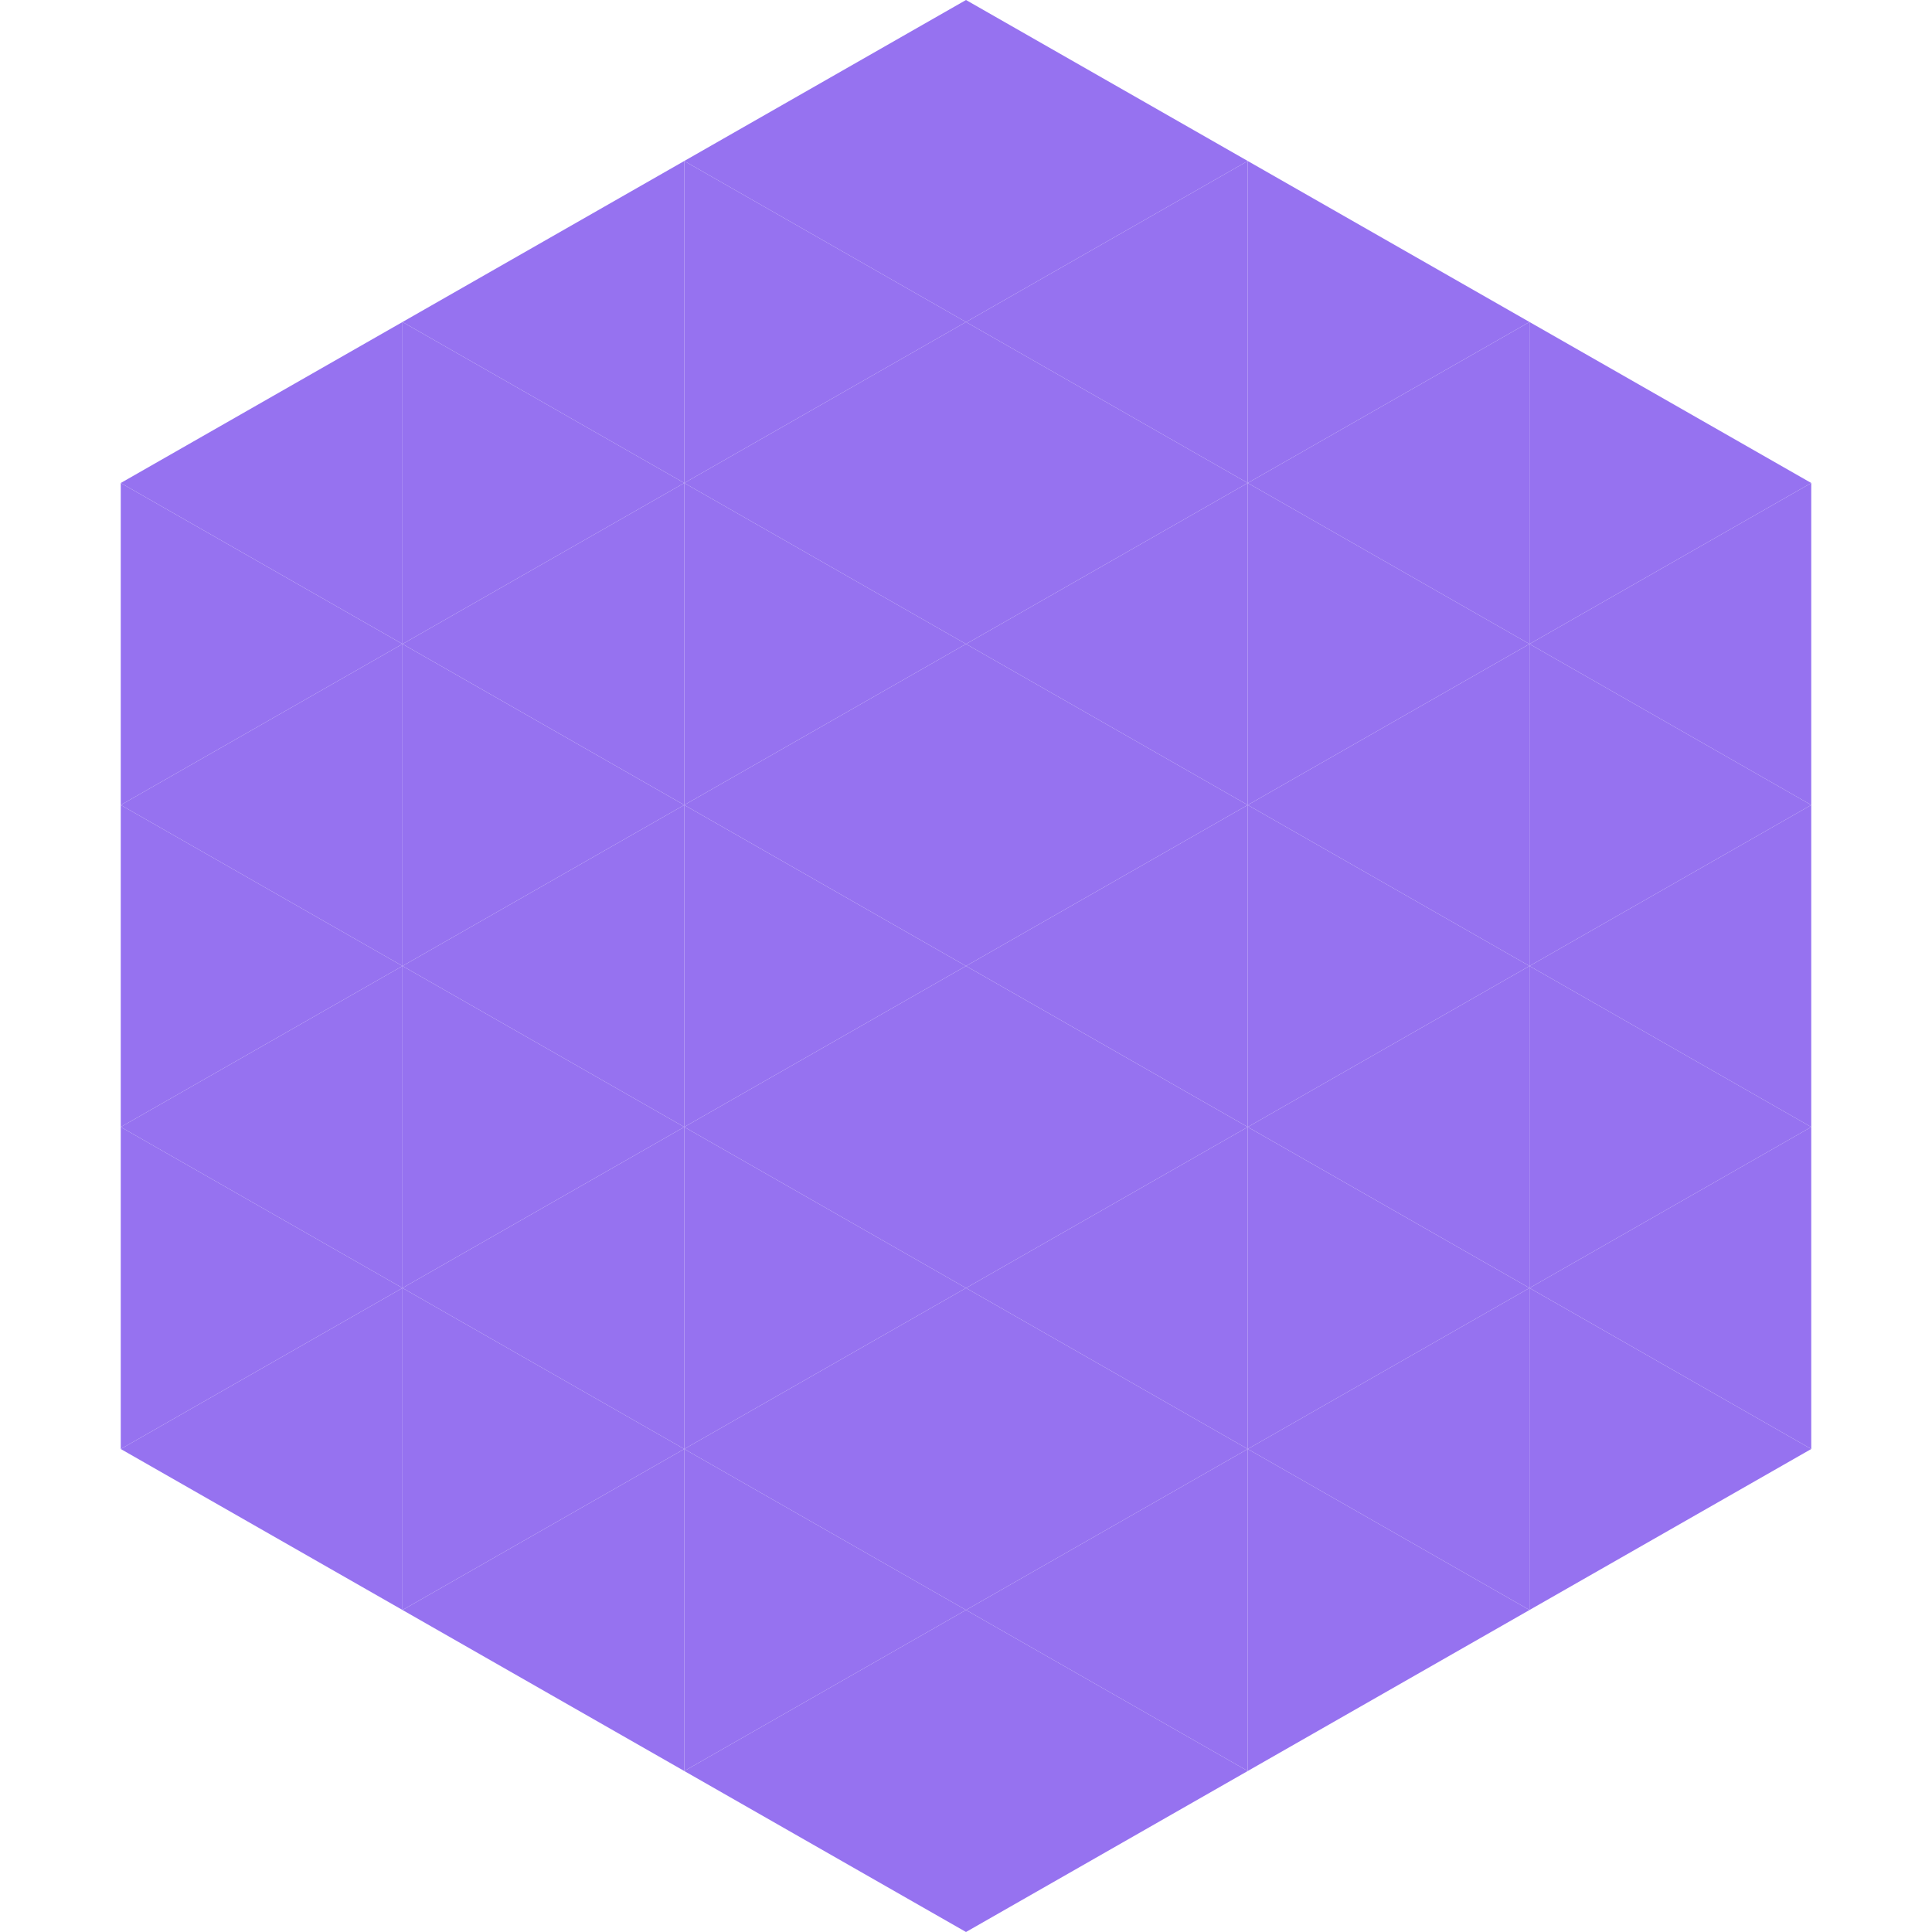 <?xml version="1.0"?>
<!-- Generated by SVGo -->
<svg width="240" height="240"
     xmlns="http://www.w3.org/2000/svg"
     xmlns:xlink="http://www.w3.org/1999/xlink">
<polygon points="50,40 15,60 50,80" style="fill:rgb(150,114,240)" />
<polygon points="190,40 225,60 190,80" style="fill:rgb(150,114,240)" />
<polygon points="15,60 50,80 15,100" style="fill:rgb(150,114,240)" />
<polygon points="225,60 190,80 225,100" style="fill:rgb(150,114,240)" />
<polygon points="50,80 15,100 50,120" style="fill:rgb(150,114,240)" />
<polygon points="190,80 225,100 190,120" style="fill:rgb(150,114,240)" />
<polygon points="15,100 50,120 15,140" style="fill:rgb(150,114,240)" />
<polygon points="225,100 190,120 225,140" style="fill:rgb(150,114,240)" />
<polygon points="50,120 15,140 50,160" style="fill:rgb(150,114,240)" />
<polygon points="190,120 225,140 190,160" style="fill:rgb(150,114,240)" />
<polygon points="15,140 50,160 15,180" style="fill:rgb(150,114,240)" />
<polygon points="225,140 190,160 225,180" style="fill:rgb(150,114,240)" />
<polygon points="50,160 15,180 50,200" style="fill:rgb(150,114,240)" />
<polygon points="190,160 225,180 190,200" style="fill:rgb(150,114,240)" />
<polygon points="15,180 50,200 15,220" style="fill:rgb(255,255,255); fill-opacity:0" />
<polygon points="225,180 190,200 225,220" style="fill:rgb(255,255,255); fill-opacity:0" />
<polygon points="50,0 85,20 50,40" style="fill:rgb(255,255,255); fill-opacity:0" />
<polygon points="190,0 155,20 190,40" style="fill:rgb(255,255,255); fill-opacity:0" />
<polygon points="85,20 50,40 85,60" style="fill:rgb(150,114,240)" />
<polygon points="155,20 190,40 155,60" style="fill:rgb(150,114,240)" />
<polygon points="50,40 85,60 50,80" style="fill:rgb(150,114,240)" />
<polygon points="190,40 155,60 190,80" style="fill:rgb(150,114,240)" />
<polygon points="85,60 50,80 85,100" style="fill:rgb(150,114,240)" />
<polygon points="155,60 190,80 155,100" style="fill:rgb(150,114,240)" />
<polygon points="50,80 85,100 50,120" style="fill:rgb(150,114,240)" />
<polygon points="190,80 155,100 190,120" style="fill:rgb(150,114,240)" />
<polygon points="85,100 50,120 85,140" style="fill:rgb(150,114,240)" />
<polygon points="155,100 190,120 155,140" style="fill:rgb(150,114,240)" />
<polygon points="50,120 85,140 50,160" style="fill:rgb(150,114,240)" />
<polygon points="190,120 155,140 190,160" style="fill:rgb(150,114,240)" />
<polygon points="85,140 50,160 85,180" style="fill:rgb(150,114,240)" />
<polygon points="155,140 190,160 155,180" style="fill:rgb(150,114,240)" />
<polygon points="50,160 85,180 50,200" style="fill:rgb(150,114,240)" />
<polygon points="190,160 155,180 190,200" style="fill:rgb(150,114,240)" />
<polygon points="85,180 50,200 85,220" style="fill:rgb(150,114,240)" />
<polygon points="155,180 190,200 155,220" style="fill:rgb(150,114,240)" />
<polygon points="120,0 85,20 120,40" style="fill:rgb(150,114,240)" />
<polygon points="120,0 155,20 120,40" style="fill:rgb(150,114,240)" />
<polygon points="85,20 120,40 85,60" style="fill:rgb(150,114,240)" />
<polygon points="155,20 120,40 155,60" style="fill:rgb(150,114,240)" />
<polygon points="120,40 85,60 120,80" style="fill:rgb(150,114,240)" />
<polygon points="120,40 155,60 120,80" style="fill:rgb(150,114,240)" />
<polygon points="85,60 120,80 85,100" style="fill:rgb(150,114,240)" />
<polygon points="155,60 120,80 155,100" style="fill:rgb(150,114,240)" />
<polygon points="120,80 85,100 120,120" style="fill:rgb(150,114,240)" />
<polygon points="120,80 155,100 120,120" style="fill:rgb(150,114,240)" />
<polygon points="85,100 120,120 85,140" style="fill:rgb(150,114,240)" />
<polygon points="155,100 120,120 155,140" style="fill:rgb(150,114,240)" />
<polygon points="120,120 85,140 120,160" style="fill:rgb(150,114,240)" />
<polygon points="120,120 155,140 120,160" style="fill:rgb(150,114,240)" />
<polygon points="85,140 120,160 85,180" style="fill:rgb(150,114,240)" />
<polygon points="155,140 120,160 155,180" style="fill:rgb(150,114,240)" />
<polygon points="120,160 85,180 120,200" style="fill:rgb(150,114,240)" />
<polygon points="120,160 155,180 120,200" style="fill:rgb(150,114,240)" />
<polygon points="85,180 120,200 85,220" style="fill:rgb(150,114,240)" />
<polygon points="155,180 120,200 155,220" style="fill:rgb(150,114,240)" />
<polygon points="120,200 85,220 120,240" style="fill:rgb(150,114,240)" />
<polygon points="120,200 155,220 120,240" style="fill:rgb(150,114,240)" />
<polygon points="85,220 120,240 85,260" style="fill:rgb(255,255,255); fill-opacity:0" />
<polygon points="155,220 120,240 155,260" style="fill:rgb(255,255,255); fill-opacity:0" />
</svg>
